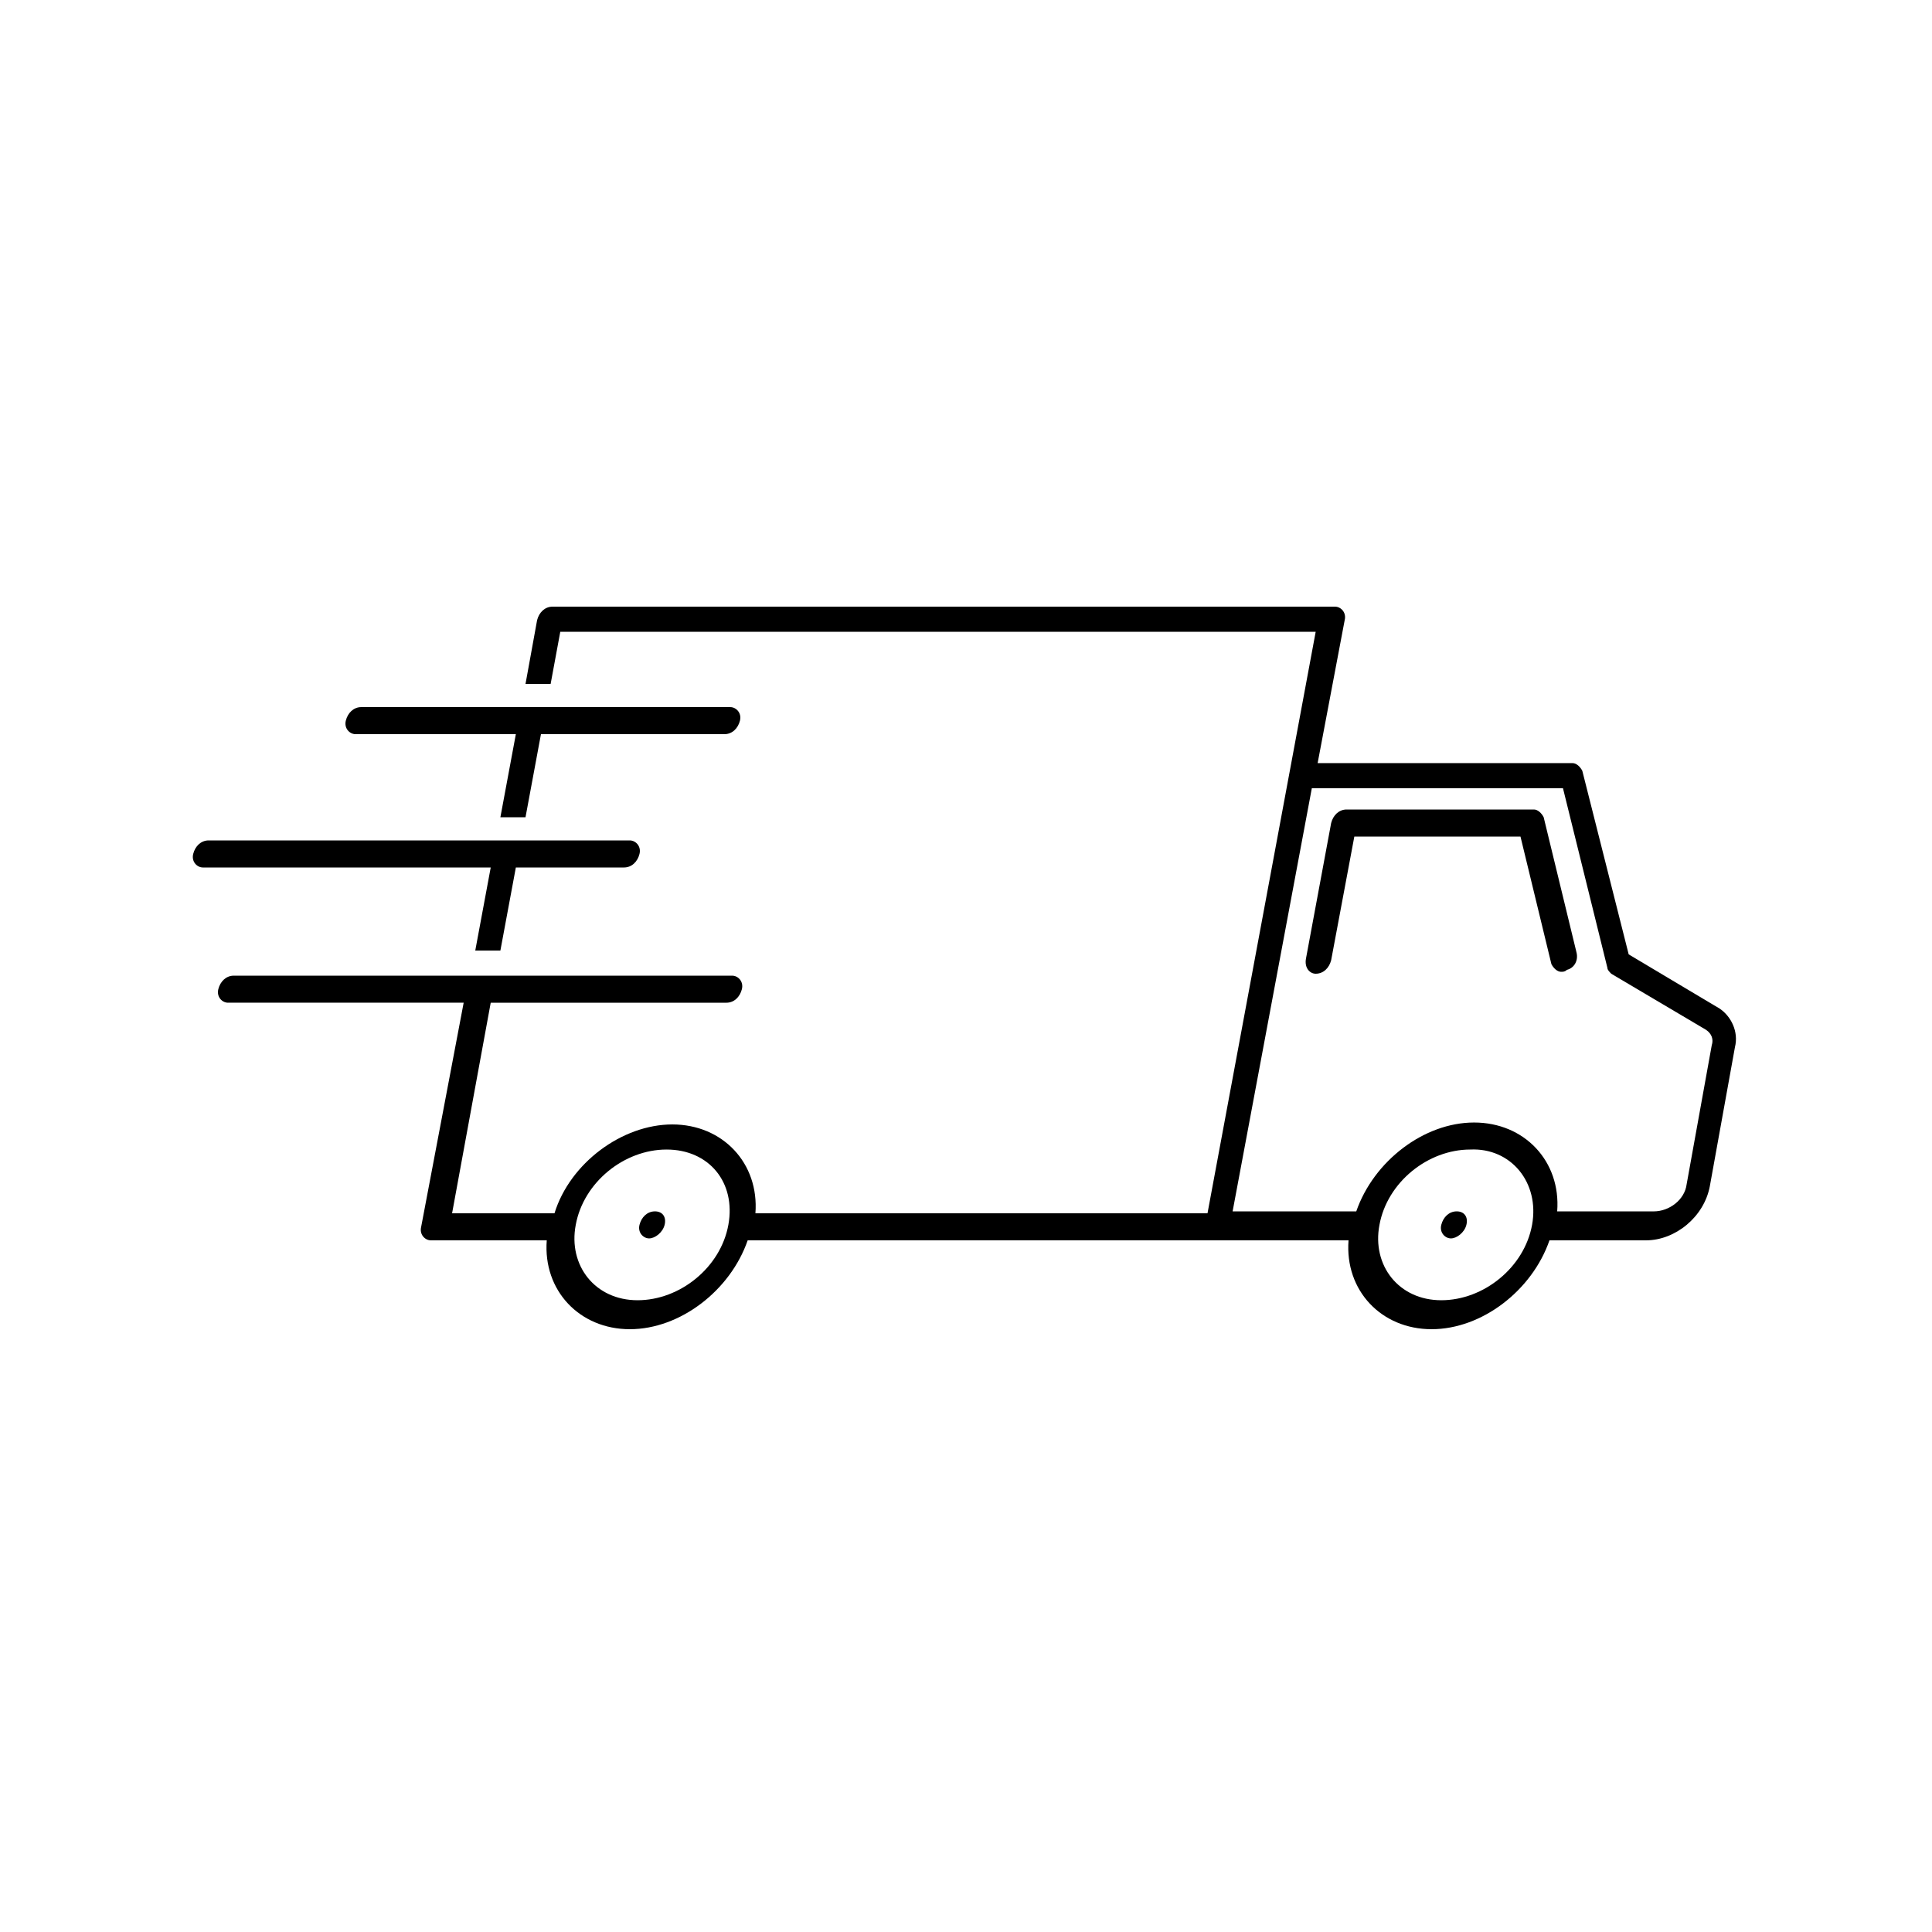 <?xml version="1.0" encoding="UTF-8"?>
<svg width="700pt" height="700pt" version="1.1" viewBox="0 0 700 700" xmlns="http://www.w3.org/2000/svg">
 <path d="m73.5 314.3h104.3l-5.602 30.102h9.102l5.602-30.102h39.199c2.801 0 4.898-2.102 5.602-4.898 0.699-2.801-1.398-4.898-3.5-4.898l-39.203-0.004h-113.4c-2.801 0-4.898 2.102-5.602 4.898-0.699 2.801 1.398 4.902 3.5 4.902z"/>
 <path d="m203 228.9h273.7l-39.199 210.7-163.8 0.004c1.398-18.199-11.898-32.199-30.102-32.199-18.199 0-37.102 14-42.699 32.199h-37.102l14-76.301h85.398c2.801 0 4.898-2.102 5.602-4.898 0.699-2.801-1.398-4.898-3.5-4.898l-85.398-0.004h-95.199c-2.801 0-4.898 2.102-5.602 4.898-0.699 2.801 1.398 4.898 3.5 4.898h85.398l-15.398 81.199c-0.699 2.801 1.398 4.898 3.5 4.898h42c-1.398 18.199 11.898 32.199 30.102 32.199 18.199 0 36.398-14 42.699-32.199h217.7c-1.398 18.199 11.898 32.199 30.102 32.199 18.199 0 36.398-14 42.699-32.199h35c10.5 0 21-8.398 23.102-19.602l9.102-50.398c1.398-5.602-1.398-11.199-5.602-14l-32.898-19.602-16.801-66.5c-0.699-1.398-2.102-2.801-3.5-2.801l-92.402 0.008 9.801-51.801c0.699-2.801-1.398-4.898-3.5-4.898h-283.5c-2.801 0-4.898 2.102-5.602 4.898l-4.199 23.102h9.102zm60.898 214.9c-2.801 15.398-17.5 27.301-32.898 27.301s-25.199-12.602-22.398-27.301c2.801-15.398 17.5-27.301 32.898-27.301s25.199 11.898 22.398 27.301zm291.2 0c-2.801 15.398-17.5 27.301-32.898 27.301s-25.199-12.602-22.398-27.301c2.801-15.398 17.5-27.301 32.898-27.301 14.695-0.699 25.195 11.898 22.398 27.301zm11.199-158.2 16.102 65.102c0 0.699 0.699 1.398 1.398 2.102l34.301 20.301c2.102 1.398 2.801 3.5 2.102 5.602l-9.102 50.398c-0.699 5.602-6.301 9.801-11.898 9.801h-35c1.398-18.199-11.898-32.199-30.102-32.199-18.199 0-36.398 14-42.699 32.199h-44.801l28.699-153.3z"/>
 <path d="m128.8 266h58.102l-5.602 30.102h9.102l5.598-30.102h66.5c2.801 0 4.898-2.102 5.602-4.898 0.699-2.801-1.398-4.898-3.5-4.898h-66.5l-9.102-0.004h-58.102c-2.801 0-4.898 2.102-5.602 4.898-0.695 2.801 1.402 4.902 3.504 4.902z"/>
 <path d="m476.7 352.8c2.801 0 4.898-2.102 5.602-4.898l8.398-44.801h60.199l11.199 46.199c0.699 1.398 2.102 2.801 3.5 2.801 0.699 0 1.398 0 2.102-0.699 2.801-0.699 4.199-3.5 3.5-6.301l-11.898-49c-0.699-1.398-2.102-2.801-3.5-2.801h-67.898c-2.801 0-4.898 2.102-5.602 4.898l-9.102 49c-0.699 3.5 1.402 5.602 3.5 5.602z"/>
 <path d="m237.3 438.9c-2.801 0-4.898 2.102-5.602 4.898-0.699 2.801 1.398 4.898 3.5 4.898 2.102 0 4.898-2.102 5.602-4.898 0.699-2.797-0.699-4.898-3.5-4.898z"/>
 <path d="m527.8 438.9c-2.801 0-4.898 2.102-5.602 4.898-0.699 2.801 1.398 4.898 3.5 4.898 2.102 0 4.898-2.102 5.602-4.898 0.699-2.797-0.699-4.898-3.5-4.898z"/>
</svg>
